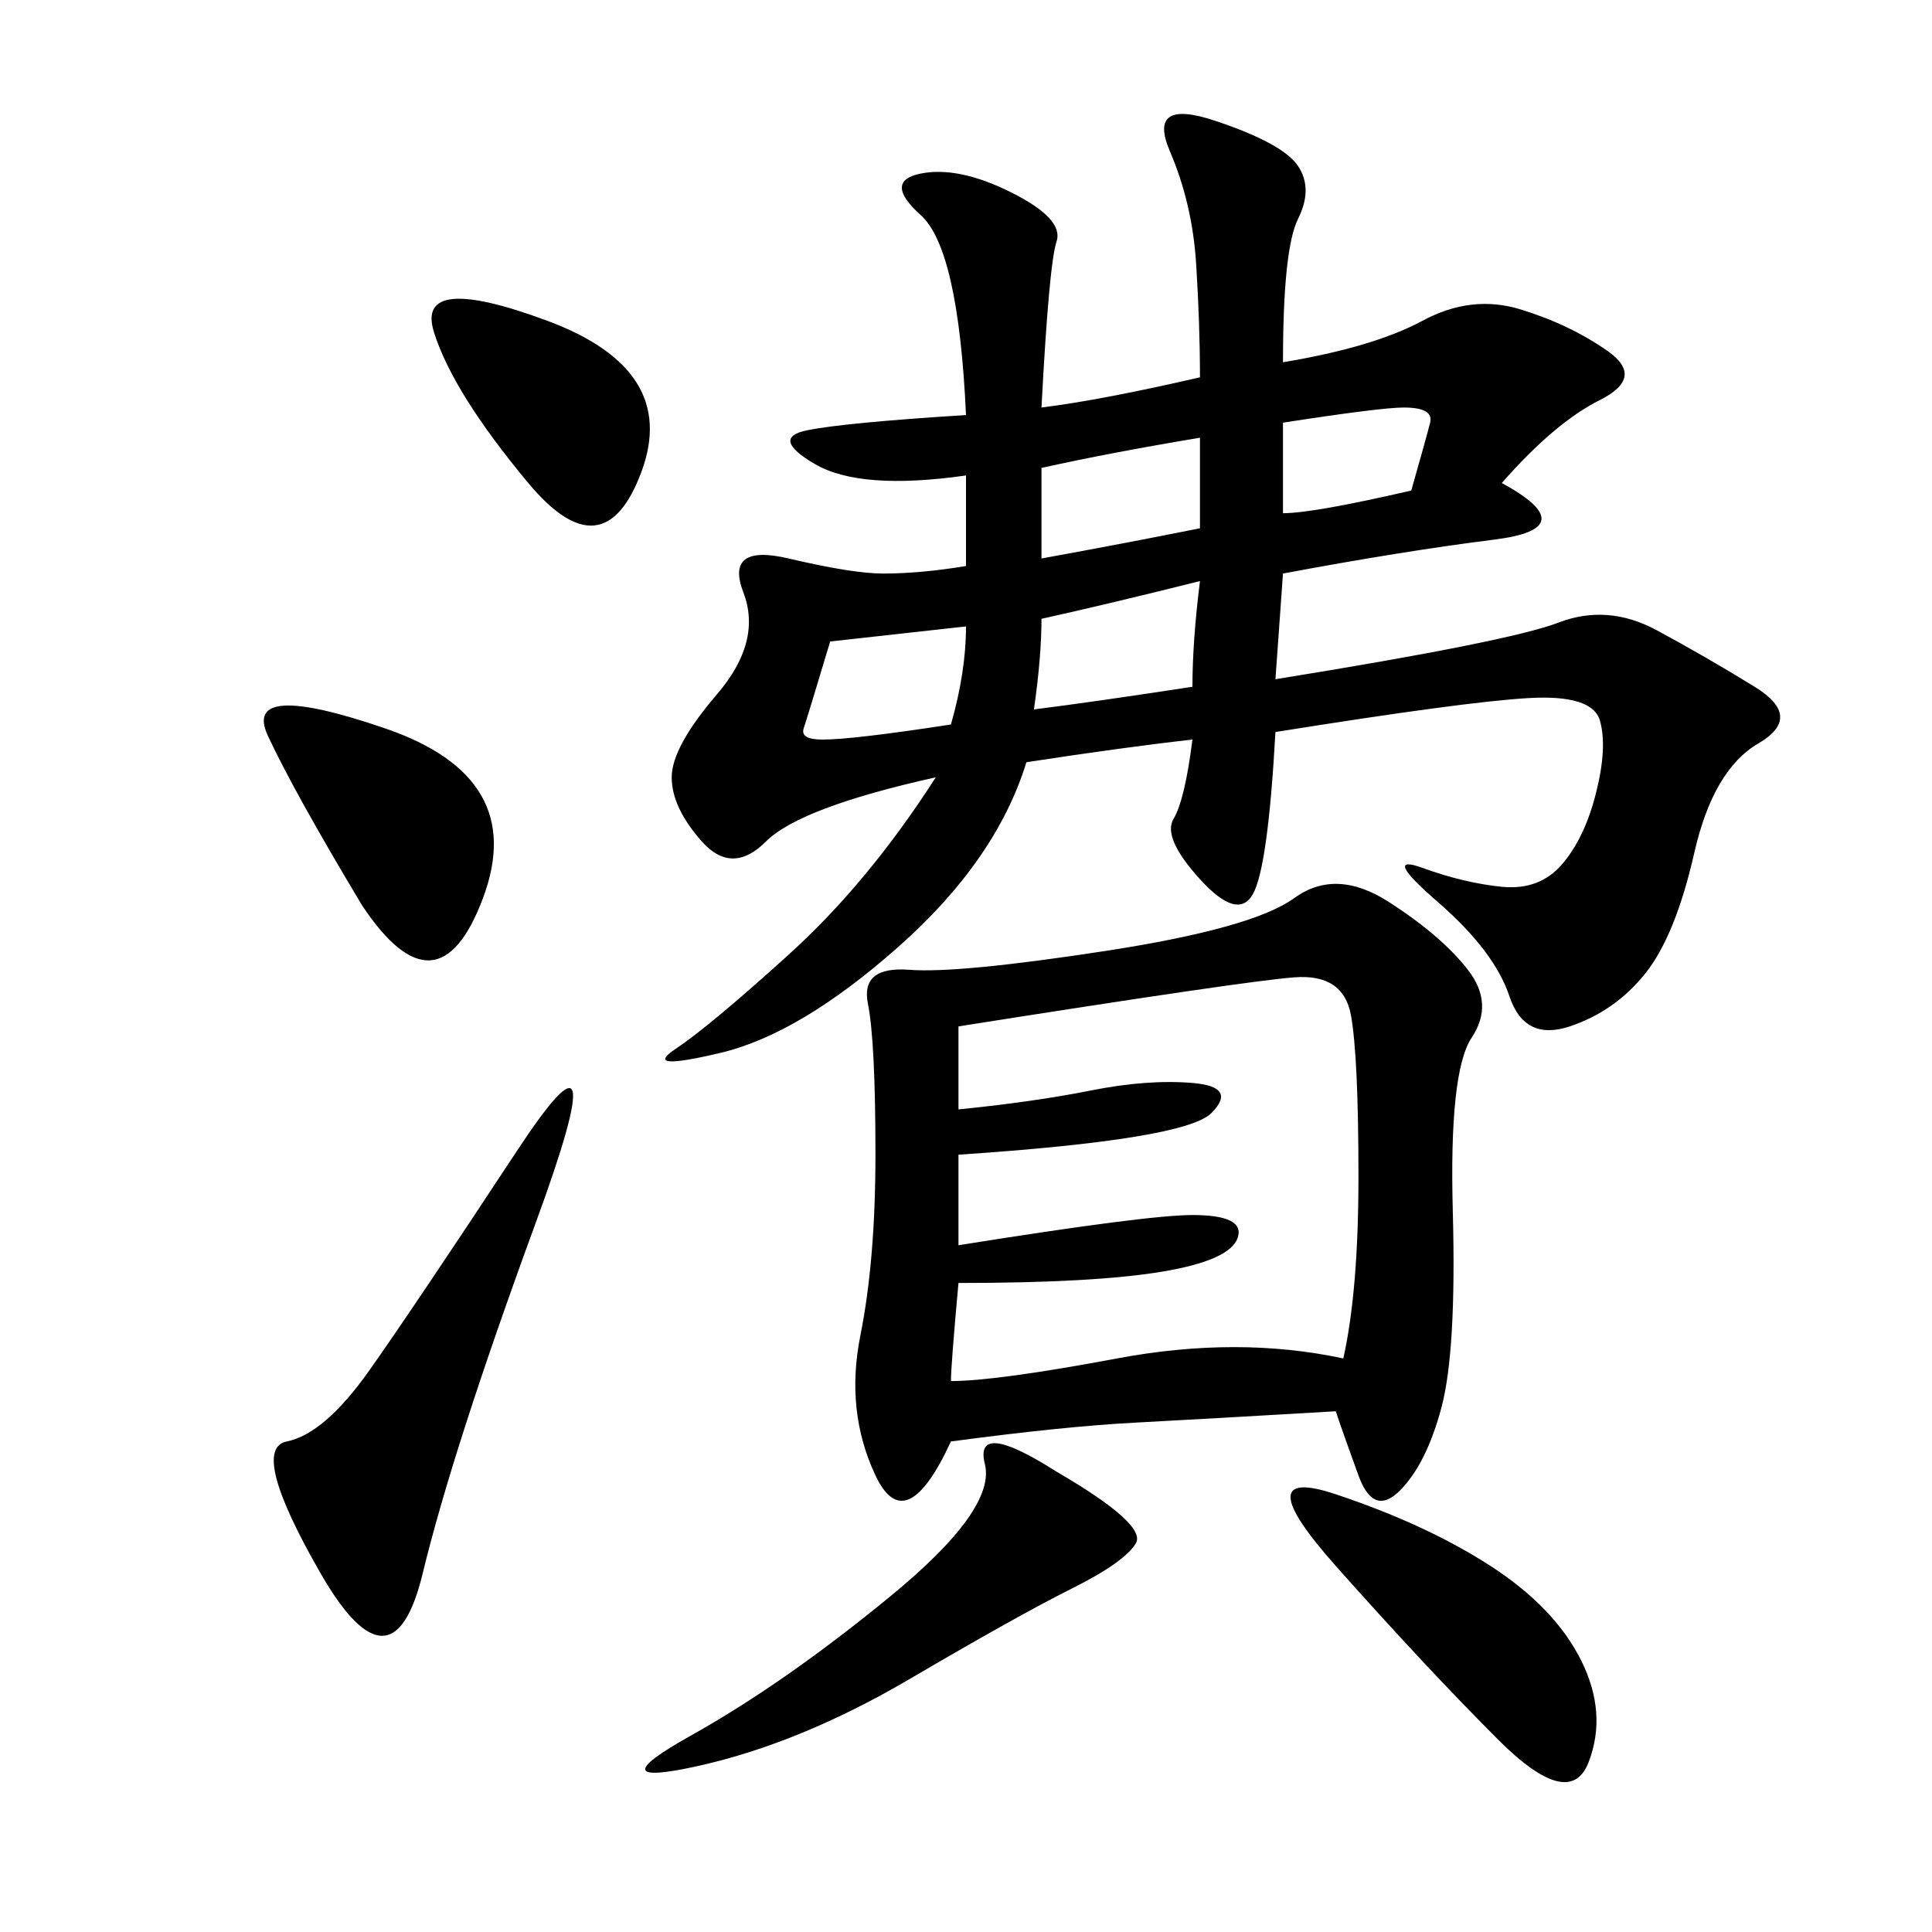 <svg xmlns="http://www.w3.org/2000/svg" xmlns:xlink="http://www.w3.org/1999/xlink" width="300" height="300"><path d="M199.22 56.25Q213.28 53.91 220.90 49.80Q228.52 45.70 236.13 48.05Q243.75 50.39 249.61 54.49Q255.47 58.59 248.44 62.11Q241.41 65.63 233.20 75L233.20 75Q246.09 82.03 232.03 83.79Q217.97 85.55 199.22 89.06L199.22 89.06L198.05 105.47Q234.38 99.61 241.99 96.68Q249.61 93.75 257.23 97.85Q264.84 101.95 272.46 106.64Q280.08 111.33 273.05 115.43Q266.02 119.53 263.09 132.42Q260.16 145.31 255.47 151.17Q250.78 157.03 243.75 159.38Q236.72 161.72 234.38 154.69Q232.03 147.66 223.24 140.04Q214.45 132.42 220.90 134.77Q227.34 137.11 233.20 137.70Q239.06 138.28 242.58 134.18Q246.09 130.08 247.85 123.05Q249.61 116.02 248.44 111.91Q247.27 107.81 237.30 108.40Q227.34 108.98 198.05 113.67L198.05 113.67Q196.88 134.77 194.53 138.87Q192.19 142.97 186.33 136.52Q180.47 130.08 182.23 127.15Q183.98 124.22 185.16 114.84L185.16 114.84Q174.61 116.02 159.38 118.36L159.38 118.36Q154.69 133.59 139.45 147.07Q124.22 160.55 111.91 163.48Q99.61 166.41 104.88 162.89Q110.16 159.38 122.46 148.24Q134.77 137.11 145.31 120.70L145.31 120.70Q124.22 125.39 118.95 130.66Q113.67 135.94 108.98 130.66Q104.30 125.39 104.30 120.70L104.30 120.70Q104.30 116.02 111.33 107.81Q118.36 99.61 115.43 91.99Q112.50 84.38 122.46 86.72Q132.42 89.06 137.11 89.06L137.11 89.06Q142.97 89.06 150 87.89L150 87.89L150 73.83Q133.59 76.17 126.56 72.07Q119.53 67.97 125.39 66.80Q131.25 65.63 150 64.45L150 64.45Q148.83 38.67 142.97 33.40Q137.11 28.13 142.97 26.95Q148.83 25.78 157.03 29.88Q165.23 33.98 164.06 37.50Q162.89 41.02 161.72 63.28L161.72 63.28Q171.09 62.11 186.33 58.59L186.33 58.59Q186.33 50.39 185.74 41.02Q185.16 31.64 181.64 23.44Q178.13 15.23 188.67 18.75Q199.22 22.27 201.56 25.78Q203.91 29.30 201.56 33.98Q199.22 38.67 199.22 56.25L199.22 56.25ZM207.42 219.14Q187.50 220.31 176.37 220.90Q165.23 221.48 147.66 223.83L147.66 223.83Q140.63 239.06 135.94 229.10Q131.25 219.14 133.59 207.42Q135.94 195.70 135.94 179.30L135.94 179.30Q135.94 161.72 134.77 155.86Q133.59 150 141.21 150.59Q148.83 151.17 171.68 147.66Q194.53 144.14 200.98 139.45Q207.42 134.77 215.63 140.04Q223.83 145.31 227.93 150.59Q232.03 155.86 228.52 161.13Q225 166.41 225.59 188.09Q226.17 209.77 223.83 218.55Q221.48 227.34 217.38 231.45Q213.28 235.55 210.94 229.10Q208.59 222.66 207.42 219.14L207.42 219.14ZM148.83 159.38L148.83 172.27Q160.55 171.09 169.34 169.34Q178.13 167.58 185.16 168.16Q192.19 168.75 188.09 172.85Q183.98 176.95 148.83 179.30L148.83 179.30L148.83 193.36Q178.13 188.67 185.16 188.67L185.16 188.67Q193.36 188.67 192.19 192.19Q191.02 195.70 180.47 197.46Q169.92 199.22 148.83 199.22L148.83 199.22Q147.66 212.11 147.66 214.45L147.66 214.45Q154.69 214.45 173.44 210.94Q192.19 207.42 208.59 210.94L208.59 210.94Q210.94 200.39 210.94 182.81L210.94 182.81Q210.94 164.06 209.77 157.62Q208.59 151.17 200.98 151.76Q193.36 152.34 148.83 159.38L148.83 159.38ZM83.20 189.84Q70.31 225 65.63 244.34Q60.94 263.67 49.80 244.34Q38.67 225 44.53 223.83Q50.39 222.66 57.42 212.70Q64.45 202.73 80.27 178.71Q96.09 154.69 83.20 189.84L83.20 189.84ZM164.06 228.52Q178.13 236.72 176.37 239.65Q174.61 242.58 166.41 246.68Q158.20 250.78 141.21 260.74Q124.22 270.70 108.40 274.22Q92.58 277.73 107.23 269.53Q121.88 261.33 138.28 247.85Q154.69 234.38 152.93 227.34Q151.17 220.31 164.06 228.52L164.06 228.52ZM207.42 232.03Q221.48 236.72 231.45 243.16Q241.41 249.61 245.51 257.81Q249.61 266.02 246.68 273.63Q243.75 281.25 232.62 270.12Q221.48 258.98 207.42 243.16Q193.36 227.34 207.42 232.03L207.42 232.03ZM56.25 140.63Q45.70 123.05 41.60 114.26Q37.50 105.47 59.77 113.09Q82.03 120.70 75 139.45Q67.97 158.20 56.25 140.63L56.25 140.63ZM82.03 75Q70.31 60.94 67.38 51.56Q64.45 42.19 84.96 49.80Q105.47 57.42 99.61 73.24Q93.75 89.06 82.03 75L82.03 75ZM161.72 96.09Q161.72 101.95 160.55 110.16L160.55 110.16Q169.92 108.98 185.16 106.64L185.16 106.64Q185.16 99.61 186.33 90.23L186.33 90.23Q172.27 93.75 161.72 96.09L161.72 96.09ZM161.72 72.66L161.72 86.72Q174.61 84.38 186.33 82.03L186.33 82.03L186.33 67.97Q172.27 70.31 161.72 72.66L161.72 72.66ZM128.91 99.61Q125.39 111.33 124.80 113.09Q124.22 114.84 127.73 114.84L127.73 114.84Q132.42 114.84 147.66 112.50L147.66 112.50Q150 104.30 150 97.27L150 97.27L128.91 99.61ZM199.22 65.63L199.22 79.69Q203.91 79.69 219.14 76.17L219.14 76.17Q221.48 67.97 222.07 65.63Q222.66 63.28 217.97 63.28L217.97 63.28Q214.45 63.28 199.22 65.63L199.22 65.63Z"/></svg>
